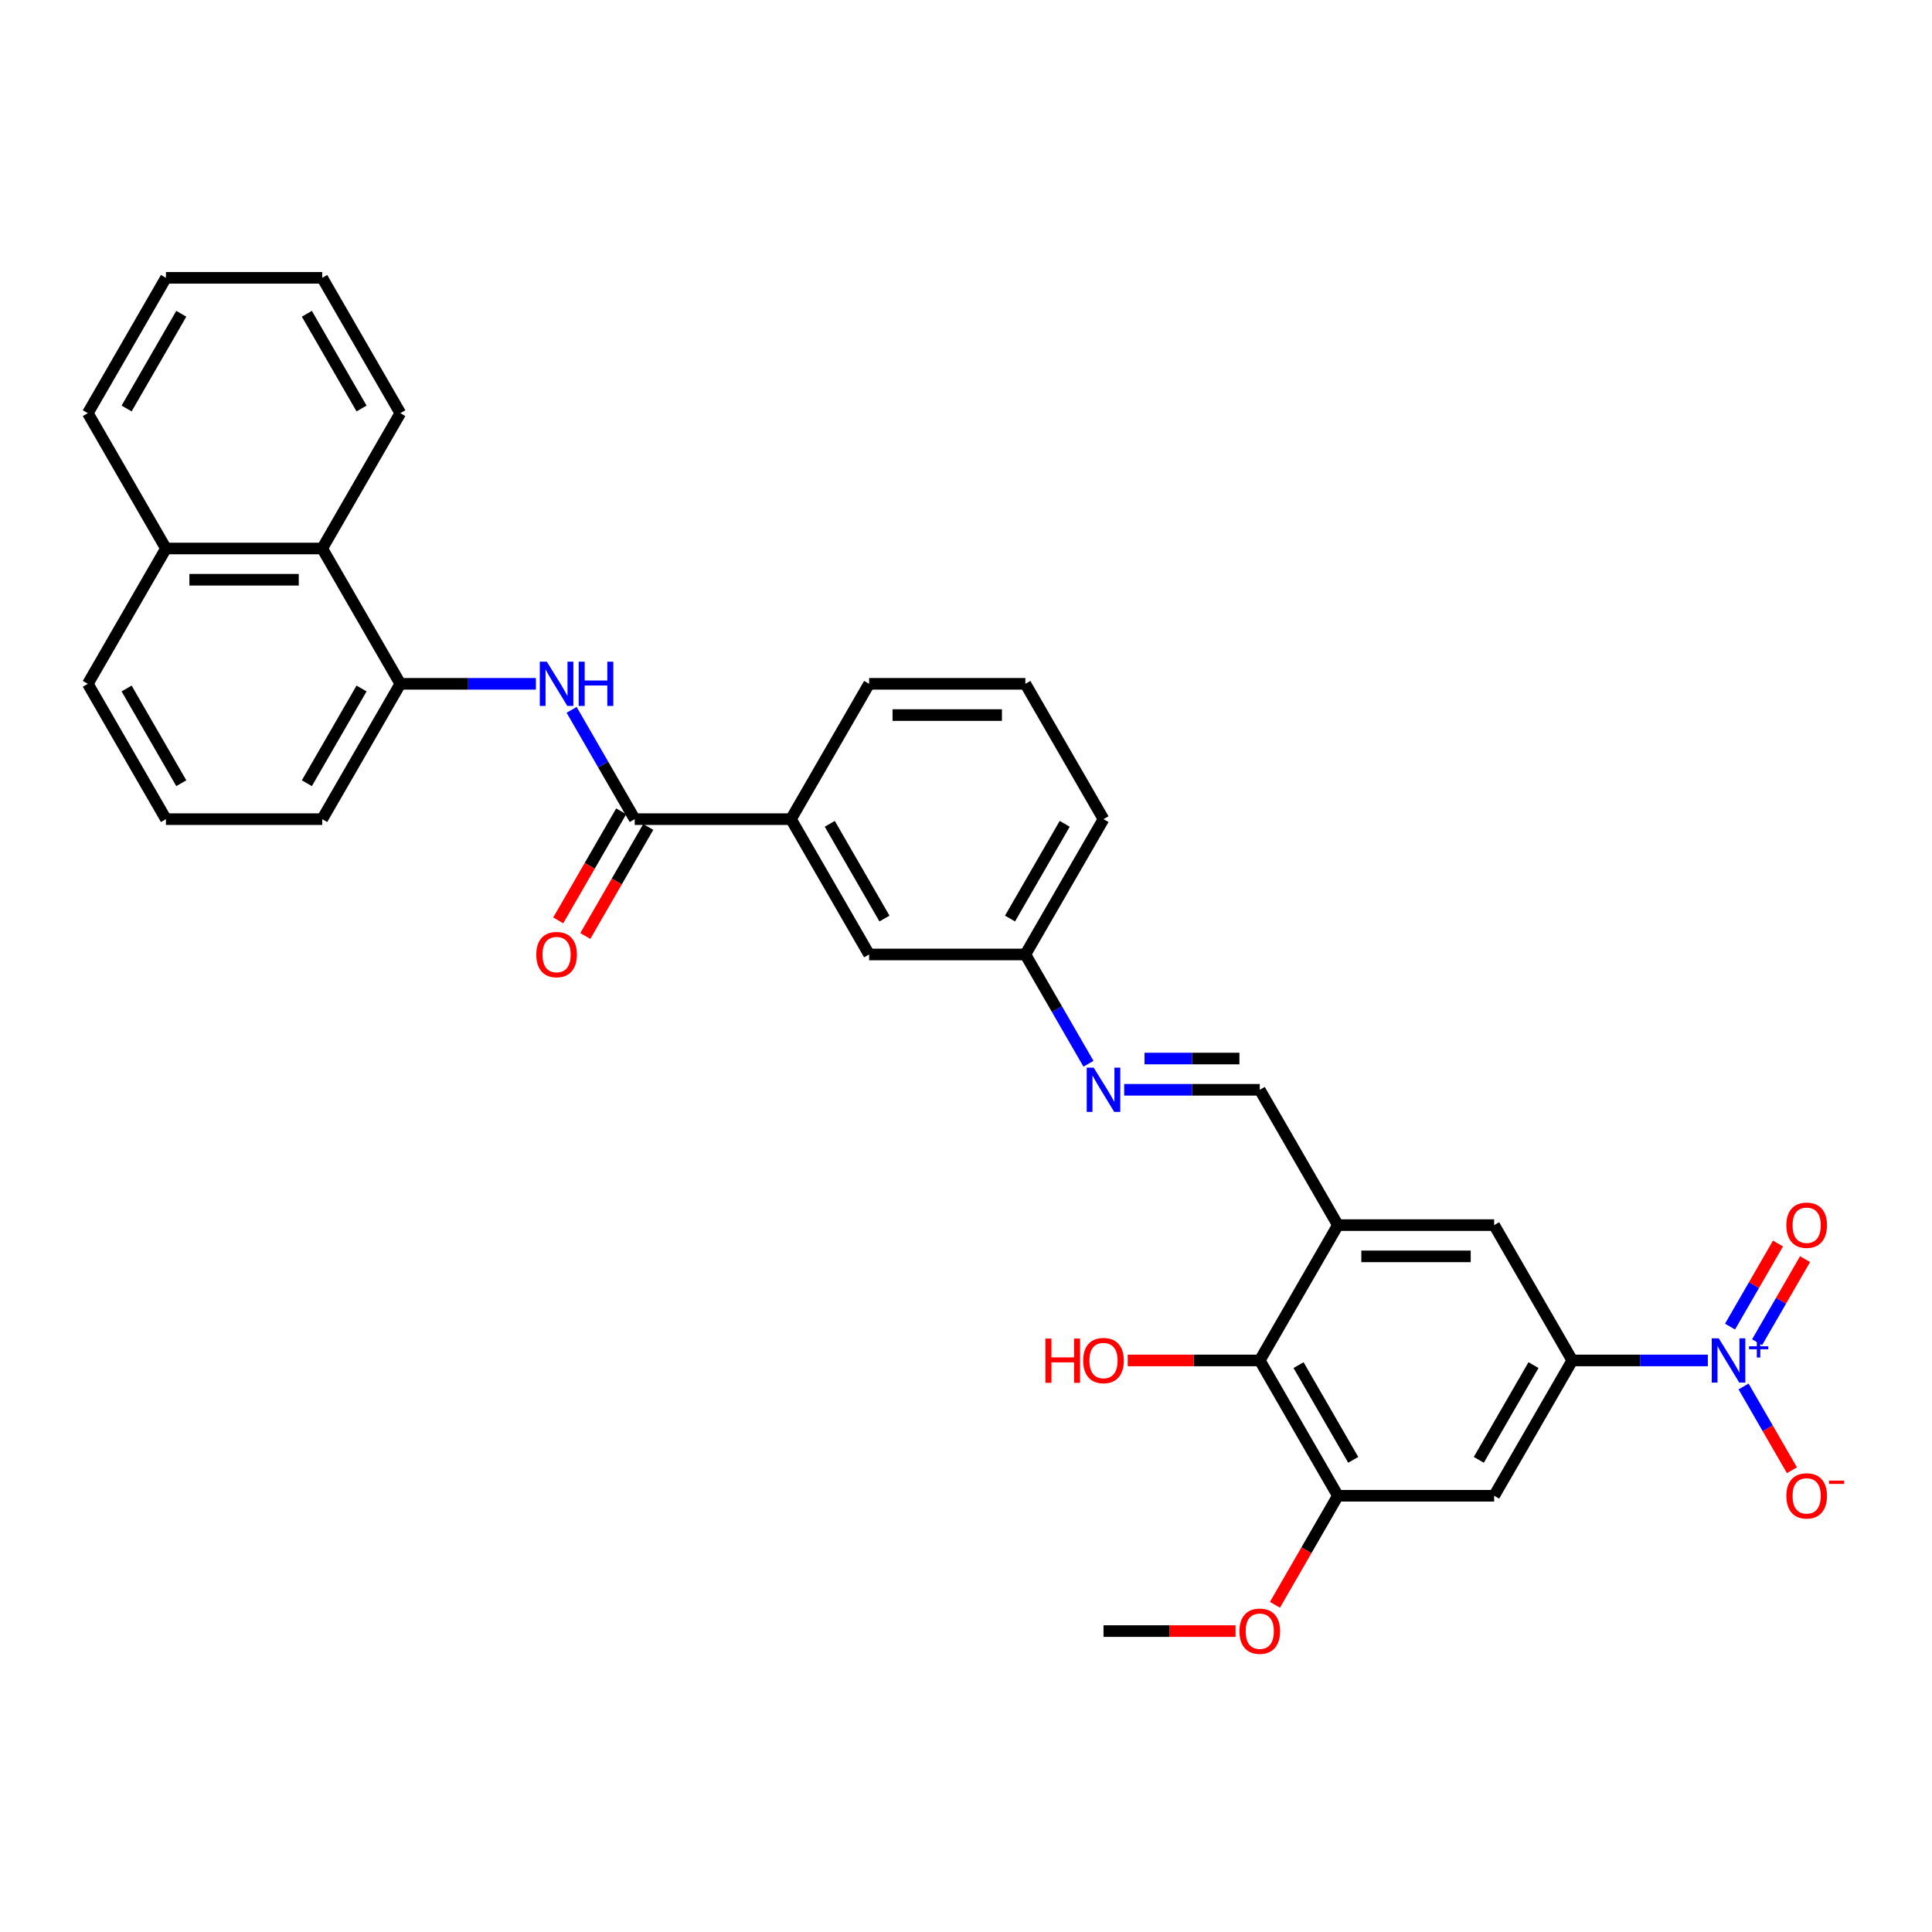 <?xml version='1.0' encoding='iso-8859-1'?>
<svg version='1.1' baseProfile='full'
              xmlns='http://www.w3.org/2000/svg'
                      xmlns:rdkit='http://www.rdkit.org/xml'
                      xmlns:xlink='http://www.w3.org/1999/xlink'
                  xml:space='preserve'
width='1000px' height='1000px' viewBox='0 0 1000 1000'>
<!-- END OF HEADER -->
<rect style='opacity:1.0;fill:#FFFFFF;stroke:none' width='1000' height='1000' x='0' y='0'> </rect>
<path class='bond-0' d='M 883.979,704.162 L 848.894,704.162' style='fill:none;fill-rule:evenodd;stroke:#0000FF;stroke-width:6px;stroke-linecap:butt;stroke-linejoin:miter;stroke-opacity:1' />
<path class='bond-0' d='M 848.894,704.162 L 813.808,704.162' style='fill:none;fill-rule:evenodd;stroke:#000000;stroke-width:6px;stroke-linecap:butt;stroke-linejoin:miter;stroke-opacity:1' />
<path class='bond-12' d='M 902.467,717.636 L 914.982,739.313' style='fill:none;fill-rule:evenodd;stroke:#0000FF;stroke-width:6px;stroke-linecap:butt;stroke-linejoin:miter;stroke-opacity:1' />
<path class='bond-12' d='M 914.982,739.313 L 927.498,760.99' style='fill:none;fill-rule:evenodd;stroke:#FF0000;stroke-width:6px;stroke-linecap:butt;stroke-linejoin:miter;stroke-opacity:1' />
<path class='bond-14' d='M 909.471,694.731 L 921.884,673.232' style='fill:none;fill-rule:evenodd;stroke:#0000FF;stroke-width:6px;stroke-linecap:butt;stroke-linejoin:miter;stroke-opacity:1' />
<path class='bond-14' d='M 921.884,673.232 L 934.297,651.733' style='fill:none;fill-rule:evenodd;stroke:#FF0000;stroke-width:6px;stroke-linecap:butt;stroke-linejoin:miter;stroke-opacity:1' />
<path class='bond-14' d='M 895.463,686.643 L 907.875,665.144' style='fill:none;fill-rule:evenodd;stroke:#0000FF;stroke-width:6px;stroke-linecap:butt;stroke-linejoin:miter;stroke-opacity:1' />
<path class='bond-14' d='M 907.875,665.144 L 920.288,643.645' style='fill:none;fill-rule:evenodd;stroke:#FF0000;stroke-width:6px;stroke-linecap:butt;stroke-linejoin:miter;stroke-opacity:1' />
<path class='bond-4' d='M 813.808,704.162 L 773.369,774.205' style='fill:none;fill-rule:evenodd;stroke:#000000;stroke-width:6px;stroke-linecap:butt;stroke-linejoin:miter;stroke-opacity:1' />
<path class='bond-4' d='M 793.734,706.58 L 765.426,755.611' style='fill:none;fill-rule:evenodd;stroke:#000000;stroke-width:6px;stroke-linecap:butt;stroke-linejoin:miter;stroke-opacity:1' />
<path class='bond-8' d='M 813.808,704.162 L 773.369,634.118' style='fill:none;fill-rule:evenodd;stroke:#000000;stroke-width:6px;stroke-linecap:butt;stroke-linejoin:miter;stroke-opacity:1' />
<path class='bond-1' d='M 692.489,634.118 L 773.369,634.118' style='fill:none;fill-rule:evenodd;stroke:#000000;stroke-width:6px;stroke-linecap:butt;stroke-linejoin:miter;stroke-opacity:1' />
<path class='bond-1' d='M 704.621,650.294 L 761.237,650.294' style='fill:none;fill-rule:evenodd;stroke:#000000;stroke-width:6px;stroke-linecap:butt;stroke-linejoin:miter;stroke-opacity:1' />
<path class='bond-6' d='M 692.489,634.118 L 652.05,704.162' style='fill:none;fill-rule:evenodd;stroke:#000000;stroke-width:6px;stroke-linecap:butt;stroke-linejoin:miter;stroke-opacity:1' />
<path class='bond-9' d='M 692.489,634.118 L 652.05,564.075' style='fill:none;fill-rule:evenodd;stroke:#000000;stroke-width:6px;stroke-linecap:butt;stroke-linejoin:miter;stroke-opacity:1' />
<path class='bond-2' d='M 328.532,423.988 L 409.412,423.988' style='fill:none;fill-rule:evenodd;stroke:#000000;stroke-width:6px;stroke-linecap:butt;stroke-linejoin:miter;stroke-opacity:1' />
<path class='bond-3' d='M 328.532,423.988 L 312.202,395.703' style='fill:none;fill-rule:evenodd;stroke:#000000;stroke-width:6px;stroke-linecap:butt;stroke-linejoin:miter;stroke-opacity:1' />
<path class='bond-3' d='M 312.202,395.703 L 295.872,367.418' style='fill:none;fill-rule:evenodd;stroke:#0000FF;stroke-width:6px;stroke-linecap:butt;stroke-linejoin:miter;stroke-opacity:1' />
<path class='bond-15' d='M 321.528,419.944 L 305.235,448.163' style='fill:none;fill-rule:evenodd;stroke:#000000;stroke-width:6px;stroke-linecap:butt;stroke-linejoin:miter;stroke-opacity:1' />
<path class='bond-15' d='M 305.235,448.163 L 288.942,476.383' style='fill:none;fill-rule:evenodd;stroke:#FF0000;stroke-width:6px;stroke-linecap:butt;stroke-linejoin:miter;stroke-opacity:1' />
<path class='bond-15' d='M 335.537,428.032 L 319.244,456.251' style='fill:none;fill-rule:evenodd;stroke:#000000;stroke-width:6px;stroke-linecap:butt;stroke-linejoin:miter;stroke-opacity:1' />
<path class='bond-15' d='M 319.244,456.251 L 302.951,484.471' style='fill:none;fill-rule:evenodd;stroke:#FF0000;stroke-width:6px;stroke-linecap:butt;stroke-linejoin:miter;stroke-opacity:1' />
<path class='bond-7' d='M 277.384,353.944 L 242.299,353.944' style='fill:none;fill-rule:evenodd;stroke:#0000FF;stroke-width:6px;stroke-linecap:butt;stroke-linejoin:miter;stroke-opacity:1' />
<path class='bond-7' d='M 242.299,353.944 L 207.213,353.944' style='fill:none;fill-rule:evenodd;stroke:#000000;stroke-width:6px;stroke-linecap:butt;stroke-linejoin:miter;stroke-opacity:1' />
<path class='bond-5' d='M 773.369,774.205 L 692.489,774.205' style='fill:none;fill-rule:evenodd;stroke:#000000;stroke-width:6px;stroke-linecap:butt;stroke-linejoin:miter;stroke-opacity:1' />
<path class='bond-20' d='M 692.489,774.205 L 676.197,802.425' style='fill:none;fill-rule:evenodd;stroke:#000000;stroke-width:6px;stroke-linecap:butt;stroke-linejoin:miter;stroke-opacity:1' />
<path class='bond-20' d='M 676.197,802.425 L 659.904,830.645' style='fill:none;fill-rule:evenodd;stroke:#FF0000;stroke-width:6px;stroke-linecap:butt;stroke-linejoin:miter;stroke-opacity:1' />
<path class='bond-32' d='M 692.489,774.205 L 652.05,704.162' style='fill:none;fill-rule:evenodd;stroke:#000000;stroke-width:6px;stroke-linecap:butt;stroke-linejoin:miter;stroke-opacity:1' />
<path class='bond-32' d='M 700.432,755.611 L 672.124,706.58' style='fill:none;fill-rule:evenodd;stroke:#000000;stroke-width:6px;stroke-linecap:butt;stroke-linejoin:miter;stroke-opacity:1' />
<path class='bond-19' d='M 652.05,704.162 L 617.878,704.162' style='fill:none;fill-rule:evenodd;stroke:#000000;stroke-width:6px;stroke-linecap:butt;stroke-linejoin:miter;stroke-opacity:1' />
<path class='bond-19' d='M 617.878,704.162 L 583.707,704.162' style='fill:none;fill-rule:evenodd;stroke:#FF0000;stroke-width:6px;stroke-linecap:butt;stroke-linejoin:miter;stroke-opacity:1' />
<path class='bond-13' d='M 207.213,353.944 L 166.774,283.9' style='fill:none;fill-rule:evenodd;stroke:#000000;stroke-width:6px;stroke-linecap:butt;stroke-linejoin:miter;stroke-opacity:1' />
<path class='bond-21' d='M 207.213,353.944 L 166.774,423.988' style='fill:none;fill-rule:evenodd;stroke:#000000;stroke-width:6px;stroke-linecap:butt;stroke-linejoin:miter;stroke-opacity:1' />
<path class='bond-21' d='M 187.139,356.363 L 158.831,405.393' style='fill:none;fill-rule:evenodd;stroke:#000000;stroke-width:6px;stroke-linecap:butt;stroke-linejoin:miter;stroke-opacity:1' />
<path class='bond-10' d='M 652.05,564.075 L 616.964,564.075' style='fill:none;fill-rule:evenodd;stroke:#000000;stroke-width:6px;stroke-linecap:butt;stroke-linejoin:miter;stroke-opacity:1' />
<path class='bond-10' d='M 616.964,564.075 L 581.879,564.075' style='fill:none;fill-rule:evenodd;stroke:#0000FF;stroke-width:6px;stroke-linecap:butt;stroke-linejoin:miter;stroke-opacity:1' />
<path class='bond-10' d='M 641.524,547.899 L 616.964,547.899' style='fill:none;fill-rule:evenodd;stroke:#000000;stroke-width:6px;stroke-linecap:butt;stroke-linejoin:miter;stroke-opacity:1' />
<path class='bond-10' d='M 616.964,547.899 L 592.404,547.899' style='fill:none;fill-rule:evenodd;stroke:#0000FF;stroke-width:6px;stroke-linecap:butt;stroke-linejoin:miter;stroke-opacity:1' />
<path class='bond-17' d='M 563.391,550.6 L 547.061,522.316' style='fill:none;fill-rule:evenodd;stroke:#0000FF;stroke-width:6px;stroke-linecap:butt;stroke-linejoin:miter;stroke-opacity:1' />
<path class='bond-17' d='M 547.061,522.316 L 530.731,494.031' style='fill:none;fill-rule:evenodd;stroke:#000000;stroke-width:6px;stroke-linecap:butt;stroke-linejoin:miter;stroke-opacity:1' />
<path class='bond-11' d='M 409.412,423.988 L 449.851,494.031' style='fill:none;fill-rule:evenodd;stroke:#000000;stroke-width:6px;stroke-linecap:butt;stroke-linejoin:miter;stroke-opacity:1' />
<path class='bond-11' d='M 429.486,426.406 L 457.794,475.437' style='fill:none;fill-rule:evenodd;stroke:#000000;stroke-width:6px;stroke-linecap:butt;stroke-linejoin:miter;stroke-opacity:1' />
<path class='bond-33' d='M 409.412,423.988 L 449.851,353.944' style='fill:none;fill-rule:evenodd;stroke:#000000;stroke-width:6px;stroke-linecap:butt;stroke-linejoin:miter;stroke-opacity:1' />
<path class='bond-18' d='M 166.774,283.9 L 85.894,283.9' style='fill:none;fill-rule:evenodd;stroke:#000000;stroke-width:6px;stroke-linecap:butt;stroke-linejoin:miter;stroke-opacity:1' />
<path class='bond-18' d='M 154.642,300.076 L 98.026,300.076' style='fill:none;fill-rule:evenodd;stroke:#000000;stroke-width:6px;stroke-linecap:butt;stroke-linejoin:miter;stroke-opacity:1' />
<path class='bond-25' d='M 166.774,283.9 L 207.213,213.857' style='fill:none;fill-rule:evenodd;stroke:#000000;stroke-width:6px;stroke-linecap:butt;stroke-linejoin:miter;stroke-opacity:1' />
<path class='bond-16' d='M 449.851,494.031 L 530.731,494.031' style='fill:none;fill-rule:evenodd;stroke:#000000;stroke-width:6px;stroke-linecap:butt;stroke-linejoin:miter;stroke-opacity:1' />
<path class='bond-27' d='M 530.731,494.031 L 571.17,423.988' style='fill:none;fill-rule:evenodd;stroke:#000000;stroke-width:6px;stroke-linecap:butt;stroke-linejoin:miter;stroke-opacity:1' />
<path class='bond-27' d='M 522.788,475.437 L 551.096,426.406' style='fill:none;fill-rule:evenodd;stroke:#000000;stroke-width:6px;stroke-linecap:butt;stroke-linejoin:miter;stroke-opacity:1' />
<path class='bond-28' d='M 85.894,283.9 L 45.455,213.857' style='fill:none;fill-rule:evenodd;stroke:#000000;stroke-width:6px;stroke-linecap:butt;stroke-linejoin:miter;stroke-opacity:1' />
<path class='bond-34' d='M 85.894,283.9 L 45.455,353.944' style='fill:none;fill-rule:evenodd;stroke:#000000;stroke-width:6px;stroke-linecap:butt;stroke-linejoin:miter;stroke-opacity:1' />
<path class='bond-29' d='M 639.513,844.249 L 605.342,844.249' style='fill:none;fill-rule:evenodd;stroke:#FF0000;stroke-width:6px;stroke-linecap:butt;stroke-linejoin:miter;stroke-opacity:1' />
<path class='bond-29' d='M 605.342,844.249 L 571.17,844.249' style='fill:none;fill-rule:evenodd;stroke:#000000;stroke-width:6px;stroke-linecap:butt;stroke-linejoin:miter;stroke-opacity:1' />
<path class='bond-23' d='M 166.774,423.988 L 85.894,423.988' style='fill:none;fill-rule:evenodd;stroke:#000000;stroke-width:6px;stroke-linecap:butt;stroke-linejoin:miter;stroke-opacity:1' />
<path class='bond-22' d='M 449.851,353.944 L 530.731,353.944' style='fill:none;fill-rule:evenodd;stroke:#000000;stroke-width:6px;stroke-linecap:butt;stroke-linejoin:miter;stroke-opacity:1' />
<path class='bond-22' d='M 461.983,370.12 L 518.599,370.12' style='fill:none;fill-rule:evenodd;stroke:#000000;stroke-width:6px;stroke-linecap:butt;stroke-linejoin:miter;stroke-opacity:1' />
<path class='bond-26' d='M 85.894,423.988 L 45.455,353.944' style='fill:none;fill-rule:evenodd;stroke:#000000;stroke-width:6px;stroke-linecap:butt;stroke-linejoin:miter;stroke-opacity:1' />
<path class='bond-26' d='M 93.837,405.393 L 65.529,356.363' style='fill:none;fill-rule:evenodd;stroke:#000000;stroke-width:6px;stroke-linecap:butt;stroke-linejoin:miter;stroke-opacity:1' />
<path class='bond-24' d='M 530.731,353.944 L 571.17,423.988' style='fill:none;fill-rule:evenodd;stroke:#000000;stroke-width:6px;stroke-linecap:butt;stroke-linejoin:miter;stroke-opacity:1' />
<path class='bond-30' d='M 207.213,213.857 L 166.774,143.813' style='fill:none;fill-rule:evenodd;stroke:#000000;stroke-width:6px;stroke-linecap:butt;stroke-linejoin:miter;stroke-opacity:1' />
<path class='bond-30' d='M 187.139,211.438 L 158.831,162.408' style='fill:none;fill-rule:evenodd;stroke:#000000;stroke-width:6px;stroke-linecap:butt;stroke-linejoin:miter;stroke-opacity:1' />
<path class='bond-35' d='M 45.455,213.857 L 85.894,143.813' style='fill:none;fill-rule:evenodd;stroke:#000000;stroke-width:6px;stroke-linecap:butt;stroke-linejoin:miter;stroke-opacity:1' />
<path class='bond-35' d='M 65.529,211.438 L 93.837,162.408' style='fill:none;fill-rule:evenodd;stroke:#000000;stroke-width:6px;stroke-linecap:butt;stroke-linejoin:miter;stroke-opacity:1' />
<path class='bond-31' d='M 166.774,143.813 L 85.894,143.813' style='fill:none;fill-rule:evenodd;stroke:#000000;stroke-width:6px;stroke-linecap:butt;stroke-linejoin:miter;stroke-opacity:1' />
<path  class='atom-0' d='M 889.625 692.709
L 897.13 704.841
Q 897.874 706.038, 899.071 708.206
Q 900.268 710.373, 900.333 710.503
L 900.333 692.709
L 903.374 692.709
L 903.374 715.614
L 900.236 715.614
L 892.18 702.35
Q 891.242 700.797, 890.239 699.018
Q 889.269 697.239, 888.978 696.689
L 888.978 715.614
L 886.001 715.614
L 886.001 692.709
L 889.625 692.709
' fill='#0000FF'/>
<path  class='atom-0' d='M 905.296 696.838
L 909.331 696.838
L 909.331 692.589
L 911.125 692.589
L 911.125 696.838
L 915.267 696.838
L 915.267 698.375
L 911.125 698.375
L 911.125 702.646
L 909.331 702.646
L 909.331 698.375
L 905.296 698.375
L 905.296 696.838
' fill='#0000FF'/>
<path  class='atom-4' d='M 283.03 342.491
L 290.535 354.623
Q 291.279 355.82, 292.476 357.988
Q 293.673 360.156, 293.738 360.285
L 293.738 342.491
L 296.779 342.491
L 296.779 365.396
L 293.641 365.396
L 285.585 352.132
Q 284.647 350.579, 283.644 348.8
Q 282.674 347.021, 282.382 346.471
L 282.382 365.396
L 279.406 365.396
L 279.406 342.491
L 283.03 342.491
' fill='#0000FF'/>
<path  class='atom-4' d='M 299.529 342.491
L 302.635 342.491
L 302.635 352.229
L 314.346 352.229
L 314.346 342.491
L 317.452 342.491
L 317.452 365.396
L 314.346 365.396
L 314.346 354.817
L 302.635 354.817
L 302.635 365.396
L 299.529 365.396
L 299.529 342.491
' fill='#0000FF'/>
<path  class='atom-11' d='M 566.107 552.622
L 573.613 564.754
Q 574.357 565.951, 575.554 568.119
Q 576.751 570.286, 576.816 570.416
L 576.816 552.622
L 579.857 552.622
L 579.857 575.527
L 576.719 575.527
L 568.663 562.263
Q 567.725 560.71, 566.722 558.931
Q 565.751 557.151, 565.46 556.601
L 565.46 575.527
L 562.484 575.527
L 562.484 552.622
L 566.107 552.622
' fill='#0000FF'/>
<path  class='atom-13' d='M 924.613 774.27
Q 924.613 768.77, 927.331 765.697
Q 930.048 762.623, 935.127 762.623
Q 940.207 762.623, 942.924 765.697
Q 945.642 768.77, 945.642 774.27
Q 945.642 779.835, 942.892 783.005
Q 940.142 786.143, 935.127 786.143
Q 930.08 786.143, 927.331 783.005
Q 924.613 779.867, 924.613 774.27
M 935.127 783.555
Q 938.621 783.555, 940.498 781.226
Q 942.406 778.864, 942.406 774.27
Q 942.406 769.773, 940.498 767.509
Q 938.621 765.212, 935.127 765.212
Q 931.633 765.212, 929.725 767.476
Q 927.848 769.741, 927.848 774.27
Q 927.848 778.896, 929.725 781.226
Q 931.633 783.555, 935.127 783.555
' fill='#FF0000'/>
<path  class='atom-13' d='M 946.709 766.362
L 954.545 766.362
L 954.545 768.07
L 946.709 768.07
L 946.709 766.362
' fill='#FF0000'/>
<path  class='atom-15' d='M 924.613 634.183
Q 924.613 628.683, 927.331 625.61
Q 930.048 622.536, 935.127 622.536
Q 940.207 622.536, 942.924 625.61
Q 945.642 628.683, 945.642 634.183
Q 945.642 639.747, 942.892 642.918
Q 940.142 646.056, 935.127 646.056
Q 930.08 646.056, 927.331 642.918
Q 924.613 639.78, 924.613 634.183
M 935.127 643.468
Q 938.621 643.468, 940.498 641.139
Q 942.406 638.777, 942.406 634.183
Q 942.406 629.686, 940.498 627.421
Q 938.621 625.124, 935.127 625.124
Q 931.633 625.124, 929.725 627.389
Q 927.848 629.654, 927.848 634.183
Q 927.848 638.809, 929.725 641.139
Q 931.633 643.468, 935.127 643.468
' fill='#FF0000'/>
<path  class='atom-16' d='M 277.578 494.096
Q 277.578 488.596, 280.296 485.523
Q 283.013 482.449, 288.093 482.449
Q 293.172 482.449, 295.889 485.523
Q 298.607 488.596, 298.607 494.096
Q 298.607 499.66, 295.857 502.831
Q 293.107 505.969, 288.093 505.969
Q 283.046 505.969, 280.296 502.831
Q 277.578 499.693, 277.578 494.096
M 288.093 503.381
Q 291.587 503.381, 293.463 501.051
Q 295.372 498.69, 295.372 494.096
Q 295.372 489.599, 293.463 487.334
Q 291.587 485.037, 288.093 485.037
Q 284.599 485.037, 282.69 487.302
Q 280.813 489.567, 280.813 494.096
Q 280.813 498.722, 282.69 501.051
Q 284.599 503.381, 288.093 503.381
' fill='#FF0000'/>
<path  class='atom-20' d='M 541.115 692.839
L 544.221 692.839
L 544.221 702.577
L 555.933 702.577
L 555.933 692.839
L 559.038 692.839
L 559.038 715.744
L 555.933 715.744
L 555.933 705.165
L 544.221 705.165
L 544.221 715.744
L 541.115 715.744
L 541.115 692.839
' fill='#FF0000'/>
<path  class='atom-20' d='M 560.656 704.226
Q 560.656 698.727, 563.373 695.653
Q 566.091 692.58, 571.17 692.58
Q 576.249 692.58, 578.967 695.653
Q 581.685 698.727, 581.685 704.226
Q 581.685 709.791, 578.935 712.961
Q 576.185 716.1, 571.17 716.1
Q 566.123 716.1, 563.373 712.961
Q 560.656 709.823, 560.656 704.226
M 571.17 713.511
Q 574.664 713.511, 576.541 711.182
Q 578.449 708.82, 578.449 704.226
Q 578.449 699.73, 576.541 697.465
Q 574.664 695.168, 571.17 695.168
Q 567.676 695.168, 565.768 697.433
Q 563.891 699.697, 563.891 704.226
Q 563.891 708.853, 565.768 711.182
Q 567.676 713.511, 571.17 713.511
' fill='#FF0000'/>
<path  class='atom-21' d='M 641.535 844.314
Q 641.535 838.814, 644.253 835.74
Q 646.97 832.667, 652.05 832.667
Q 657.129 832.667, 659.846 835.74
Q 662.564 838.814, 662.564 844.314
Q 662.564 849.878, 659.814 853.049
Q 657.064 856.187, 652.05 856.187
Q 647.003 856.187, 644.253 853.049
Q 641.535 849.91, 641.535 844.314
M 652.05 853.599
Q 655.544 853.599, 657.42 851.269
Q 659.329 848.908, 659.329 844.314
Q 659.329 839.817, 657.42 837.552
Q 655.544 835.255, 652.05 835.255
Q 648.556 835.255, 646.647 837.52
Q 644.77 839.784, 644.77 844.314
Q 644.77 848.94, 646.647 851.269
Q 648.556 853.599, 652.05 853.599
' fill='#FF0000'/>
</svg>
